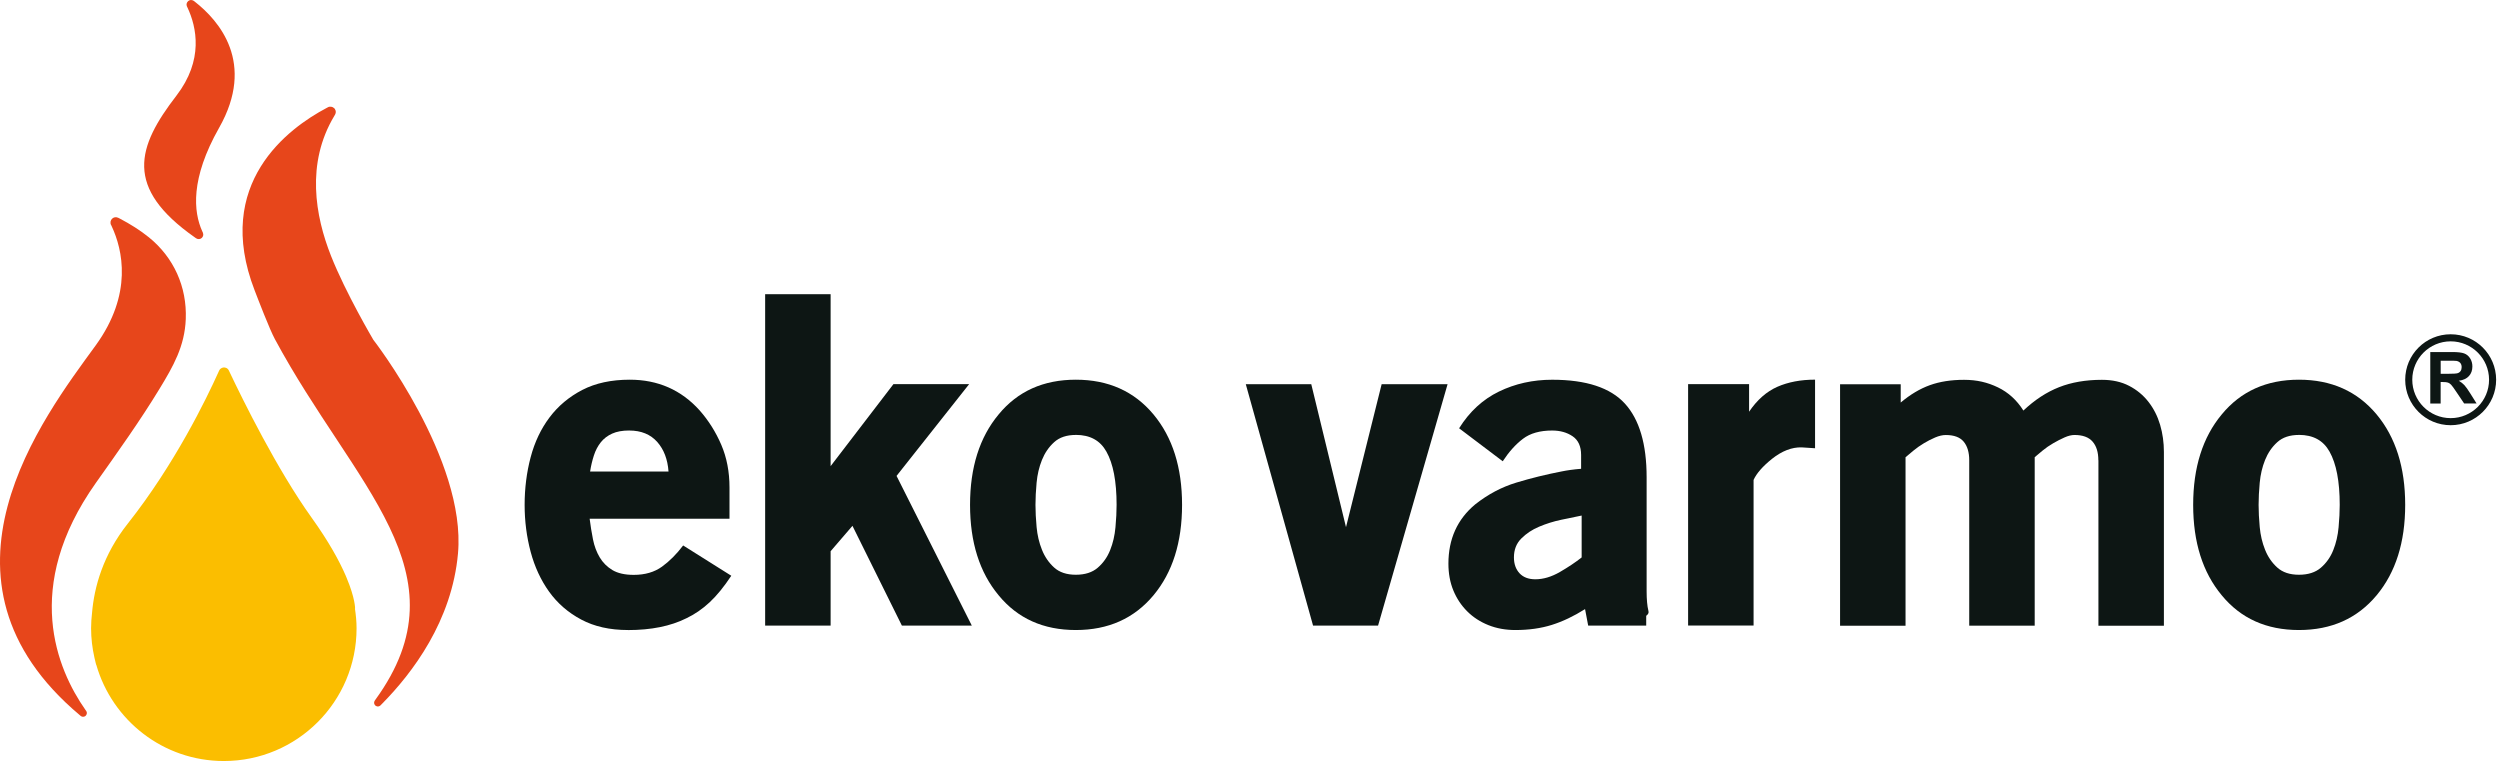 <svg width="601" height="183" viewBox="0 0 601 183" fill="none" xmlns="http://www.w3.org/2000/svg">
<path d="M85.328 146.299H85.368C85.368 146.299 85.408 143.849 83.298 138.839C83.228 138.679 83.168 138.519 83.098 138.359C81.588 134.889 79.098 130.279 74.908 124.439C66.588 112.829 58.388 96.169 55.198 89.449C55.148 89.349 55.098 89.249 55.058 89.149C54.738 88.399 54.058 88.339 53.858 88.339C53.658 88.339 53.028 88.399 52.698 89.059C52.648 89.169 52.568 89.329 52.518 89.449C49.628 95.869 41.998 111.609 30.728 125.859C24.738 133.429 22.648 141.149 22.128 147.319C21.988 148.539 21.898 149.779 21.898 151.039C21.898 153.459 22.188 155.809 22.698 158.079C22.938 159.209 23.138 159.849 23.138 159.849H23.158C26.988 173.179 39.248 182.949 53.808 182.949C71.438 182.949 85.718 168.659 85.718 151.039C85.718 149.419 85.558 147.849 85.328 146.299Z" fill="#FBBE00"/>
<path d="M26.7 54.059C26.77 54.209 26.83 54.339 26.9 54.499C29.42 59.949 32.04 70.609 22.97 83.079C10.44 100.309 -19.67 139.329 19.21 171.949C19.28 172.009 19.4 172.109 19.47 172.159C19.78 172.369 20.13 172.349 20.44 172.189C20.7 172.059 21.08 171.509 20.75 170.959C20.7 170.869 20.58 170.719 20.52 170.629C13.74 160.939 5.28 141.179 23.04 116.099C28.31 108.649 33.64 101.219 38.38 93.419C41.66 88.029 44.41 83.229 44.66 76.699C44.96 68.949 41.77 61.889 35.79 57.049C33.65 55.319 31.29 53.859 28.86 52.579C28.72 52.509 28.58 52.429 28.43 52.359C27.31 51.809 26.16 52.939 26.69 54.079" fill="#E7461B"/>
<path d="M80.311 25.989C79.942 25.629 79.272 25.519 78.811 25.799C78.701 25.869 78.602 25.909 78.472 25.979C69.352 30.809 51.252 44.069 61.212 69.799C62.051 71.979 64.802 79.149 66.072 81.509C85.162 117.009 112.362 137.679 90.281 168.159C90.212 168.249 90.171 168.309 90.112 168.399C89.802 168.849 89.931 169.289 90.192 169.569C90.401 169.799 90.942 170.009 91.421 169.619C91.541 169.529 91.681 169.359 91.791 169.249C99.212 161.749 108.662 149.219 110.102 133.039C112.122 110.479 89.742 81.679 89.742 81.679C89.742 81.679 83.132 70.499 79.572 61.509C75.781 51.939 73.522 39.289 80.352 27.889C80.412 27.779 80.492 27.679 80.541 27.569C80.951 26.809 80.572 26.229 80.311 25.969" fill="#E7461B"/>
<path d="M48.771 55.919C48.721 55.809 48.661 55.679 48.611 55.579C46.531 50.959 45.701 43.019 52.681 30.709C61.501 15.139 52.711 4.989 46.801 0.379C46.741 0.329 46.601 0.219 46.551 0.189C45.571 -0.431 44.571 0.599 44.911 1.469C44.941 1.539 45.041 1.749 45.081 1.839C47.261 6.499 49.011 14.429 42.401 23.009C32.911 35.339 29.771 45.089 46.851 57.079C46.941 57.139 47.061 57.229 47.151 57.289C48.101 57.909 49.221 56.939 48.761 55.919" fill="#E7461B"/>
<path d="M150.961 151.459C146.611 151.459 142.861 150.619 139.721 148.939C136.581 147.269 134.011 145.029 132.011 142.249C130.011 139.459 128.531 136.269 127.571 132.669C126.611 129.069 126.121 125.299 126.121 121.369C126.121 117.439 126.601 113.549 127.571 109.909C128.531 106.269 130.051 103.079 132.121 100.329C134.191 97.579 136.811 95.389 139.991 93.739C143.171 92.099 146.971 91.279 151.391 91.279C158.171 91.279 163.771 93.739 168.201 98.669C170.341 101.099 172.071 103.849 173.391 106.919C174.711 109.989 175.371 113.419 175.371 117.199V124.699H141.751C141.961 126.389 142.231 128.039 142.551 129.659C142.871 131.269 143.411 132.709 144.161 133.979C144.911 135.239 145.931 136.259 147.211 137.039C148.501 137.809 150.211 138.199 152.351 138.199C155.061 138.199 157.331 137.539 159.151 136.219C160.971 134.899 162.661 133.199 164.231 131.129L175.801 138.409C174.081 141.019 172.351 143.149 170.611 144.779C168.861 146.409 166.981 147.699 164.991 148.639C161.201 150.529 156.531 151.469 150.961 151.469M151.281 103.489C149.641 103.489 148.261 103.739 147.161 104.239C146.051 104.739 145.141 105.439 144.431 106.329C143.721 107.219 143.161 108.279 142.771 109.489C142.381 110.699 142.071 111.989 141.861 113.349H160.711C160.501 110.419 159.601 108.069 158.031 106.279C156.391 104.419 154.141 103.499 151.281 103.499V103.489Z" fill="#0D1614"/>
<path d="M204.931 126.409L199.681 132.509V150.389H183.941V70.729H199.681V112.059L214.781 92.349H232.981L215.531 114.409L233.621 150.389H216.811L204.931 126.409Z" fill="#0D1614"/>
<path d="M258.629 151.459C250.829 151.459 244.639 148.679 240.069 143.109C235.489 137.609 233.199 130.369 233.199 121.369C233.199 112.369 235.489 105.129 240.069 99.629C244.649 94.059 250.829 91.279 258.629 91.279C266.429 91.279 272.649 94.059 277.299 99.629C281.879 105.129 284.169 112.369 284.169 121.369C284.169 130.369 281.879 137.609 277.299 143.109C272.649 148.679 266.429 151.459 258.629 151.459ZM258.629 104.559C256.429 104.559 254.689 105.139 253.409 106.309C252.129 107.469 251.159 108.899 250.479 110.589C249.799 112.279 249.379 114.099 249.199 116.029C249.019 117.969 248.929 119.749 248.929 121.369C248.929 122.989 249.019 124.769 249.199 126.709C249.379 128.649 249.799 130.459 250.479 132.149C251.149 133.839 252.129 135.269 253.409 136.429C254.689 137.589 256.429 138.169 258.629 138.169C260.829 138.169 262.589 137.609 263.899 136.479C265.209 135.349 266.209 133.939 266.879 132.249C267.559 130.559 267.979 128.729 268.159 126.749C268.339 124.779 268.429 122.979 268.429 121.359C268.429 115.719 267.609 111.459 265.979 108.569C264.489 105.889 262.039 104.549 258.629 104.549V104.559Z" fill="#0D1614"/>
<path d="M315.658 150.389L299.488 92.359H315.228L323.578 126.729L332.148 92.359H347.998L331.288 150.389H315.658Z" fill="#0D1614"/>
<path d="M381.049 146.429C378.329 148.139 375.669 149.409 373.049 150.229C370.439 151.049 367.529 151.459 364.299 151.459C361.939 151.459 359.779 151.069 357.809 150.279C355.839 149.489 354.139 148.389 352.709 146.959C351.279 145.529 350.169 143.849 349.379 141.929C348.589 139.999 348.199 137.859 348.199 135.509C348.199 129.589 350.339 124.839 354.619 121.269C357.689 118.839 360.989 117.089 364.519 116.019C368.049 114.949 371.679 114.059 375.389 113.339C376.749 113.059 378.319 112.839 380.099 112.699V109.379C380.099 107.309 379.419 105.809 378.069 104.889C376.709 103.959 375.069 103.499 373.139 103.499C370.209 103.499 367.869 104.159 366.129 105.479C364.379 106.799 362.759 108.599 361.259 110.889L350.769 102.959C353.269 98.959 356.459 96.019 360.349 94.129C364.239 92.239 368.499 91.289 373.149 91.289C381.309 91.289 387.129 93.199 390.619 97.019C394.109 100.839 395.849 106.749 395.849 114.739V142.149C395.849 144.079 395.989 145.649 396.279 146.859C396.419 147.289 396.239 147.679 395.749 148.039V150.399H381.799L381.049 146.439V146.429ZM375.299 124.959C373.449 125.349 371.679 125.909 369.999 126.619C368.319 127.329 366.889 128.279 365.719 129.459C364.539 130.639 363.949 132.149 363.949 134.009C363.949 135.579 364.399 136.839 365.289 137.809C366.179 138.769 367.449 139.259 369.089 139.259C371.019 139.259 372.999 138.669 375.029 137.489C377.059 136.309 378.789 135.149 380.229 134.009V123.939C378.799 124.229 377.159 124.569 375.299 124.959Z" fill="#0D1614"/>
<path d="M425.95 110.339C423.74 112.119 422.27 113.799 421.56 115.369V150.379H405.82V92.339H420.48V98.979C422.41 96.129 424.68 94.129 427.29 92.979C429.9 91.839 432.91 91.269 436.34 91.269V107.759L433.13 107.549C430.77 107.479 428.38 108.409 425.96 110.329" fill="#0D1614"/>
<path d="M504.442 110.639C504.442 108.719 503.982 107.229 503.062 106.169C502.142 105.099 500.682 104.569 498.702 104.569C497.992 104.569 497.192 104.769 496.312 105.159C495.422 105.549 494.522 106.019 493.602 106.549C492.682 107.079 491.832 107.669 491.052 108.309C490.272 108.949 489.632 109.479 489.142 109.909V150.409H473.402V110.649C473.402 108.729 472.952 107.239 472.072 106.179C471.182 105.109 469.752 104.579 467.762 104.579C466.982 104.579 466.132 104.779 465.212 105.169C464.292 105.559 463.382 106.029 462.502 106.559C461.612 107.089 460.782 107.679 460.002 108.319C459.222 108.959 458.582 109.489 458.092 109.919V150.419H442.352V92.379H456.932V96.769C459.222 94.839 461.562 93.449 463.952 92.589C466.342 91.729 469.082 91.309 472.162 91.309C475.242 91.309 477.802 91.919 480.312 93.129C482.812 94.339 484.852 96.199 486.422 98.699C489.142 96.129 492.002 94.259 495.002 93.079C498.002 91.899 501.432 91.309 505.302 91.309C507.802 91.309 509.982 91.789 511.842 92.759C513.692 93.719 515.252 95.009 516.502 96.619C517.752 98.229 518.682 100.059 519.292 102.129C519.902 104.199 520.202 106.379 520.202 108.659V150.419H504.462V110.659L504.442 110.639Z" fill="#0D1614"/>
<path d="M552.668 151.459C544.868 151.459 538.678 148.679 534.108 143.109C529.528 137.609 527.238 130.369 527.238 121.369C527.238 112.369 529.528 105.129 534.108 99.629C538.688 94.059 544.878 91.279 552.668 91.279C560.458 91.279 566.688 94.059 571.338 99.629C575.918 105.129 578.208 112.369 578.208 121.369C578.208 130.369 575.918 137.609 571.338 143.109C566.688 148.679 560.468 151.459 552.668 151.459ZM552.668 104.559C550.468 104.559 548.728 105.139 547.448 106.309C546.168 107.469 545.198 108.899 544.518 110.589C543.838 112.279 543.418 114.099 543.238 116.029C543.058 117.969 542.968 119.749 542.968 121.369C542.968 122.989 543.058 124.769 543.238 126.709C543.418 128.649 543.838 130.459 544.518 132.149C545.188 133.839 546.168 135.269 547.448 136.429C548.728 137.589 550.468 138.169 552.668 138.169C554.868 138.169 556.628 137.609 557.938 136.479C559.248 135.349 560.248 133.939 560.918 132.249C561.598 130.559 562.018 128.729 562.198 126.749C562.378 124.779 562.468 122.979 562.468 121.359C562.468 115.719 561.648 111.459 560.018 108.569C558.528 105.889 556.078 104.549 552.668 104.549V104.559Z" fill="#0D1614"/>
<path fill-rule="evenodd" clip-rule="evenodd" d="M584.24 96.999V84.629H589.5C590.82 84.629 591.78 84.739 592.38 84.959C592.98 85.179 593.46 85.579 593.82 86.149C594.18 86.719 594.36 87.369 594.36 88.099C594.36 89.029 594.09 89.789 593.54 90.399C593 91.009 592.181 91.389 591.091 91.539C591.631 91.849 592.08 92.199 592.43 92.579C592.78 92.949 593.25 93.629 593.86 94.589L595.37 96.999H592.38L590.57 94.309C589.93 93.349 589.49 92.739 589.25 92.489C589.01 92.239 588.76 92.069 588.5 91.979C588.24 91.879 587.82 91.839 587.24 91.839H586.73V97.009H584.23L584.24 96.999ZM586.74 89.859H588.591C589.791 89.859 590.531 89.809 590.831 89.709C591.131 89.609 591.361 89.439 591.531 89.189C591.701 88.939 591.781 88.629 591.781 88.259C591.781 87.839 591.671 87.509 591.451 87.249C591.231 86.999 590.92 86.829 590.51 86.759C590.31 86.729 589.7 86.719 588.69 86.719H586.74V89.859Z" fill="#0D1614"/>
<path fill-rule="evenodd" clip-rule="evenodd" d="M600.071 91.289C600.071 97.319 595.181 102.219 589.141 102.219C583.101 102.219 578.211 97.329 578.211 91.289C578.211 85.249 583.101 80.359 589.141 80.359C595.181 80.359 600.071 85.249 600.071 91.289ZM589.141 100.519C594.231 100.519 598.371 96.379 598.371 91.289C598.371 86.199 594.231 82.059 589.141 82.059C584.051 82.059 579.911 86.199 579.911 91.289C579.911 96.379 584.051 100.519 589.141 100.519Z" fill="#0D1614"/>
</svg>
